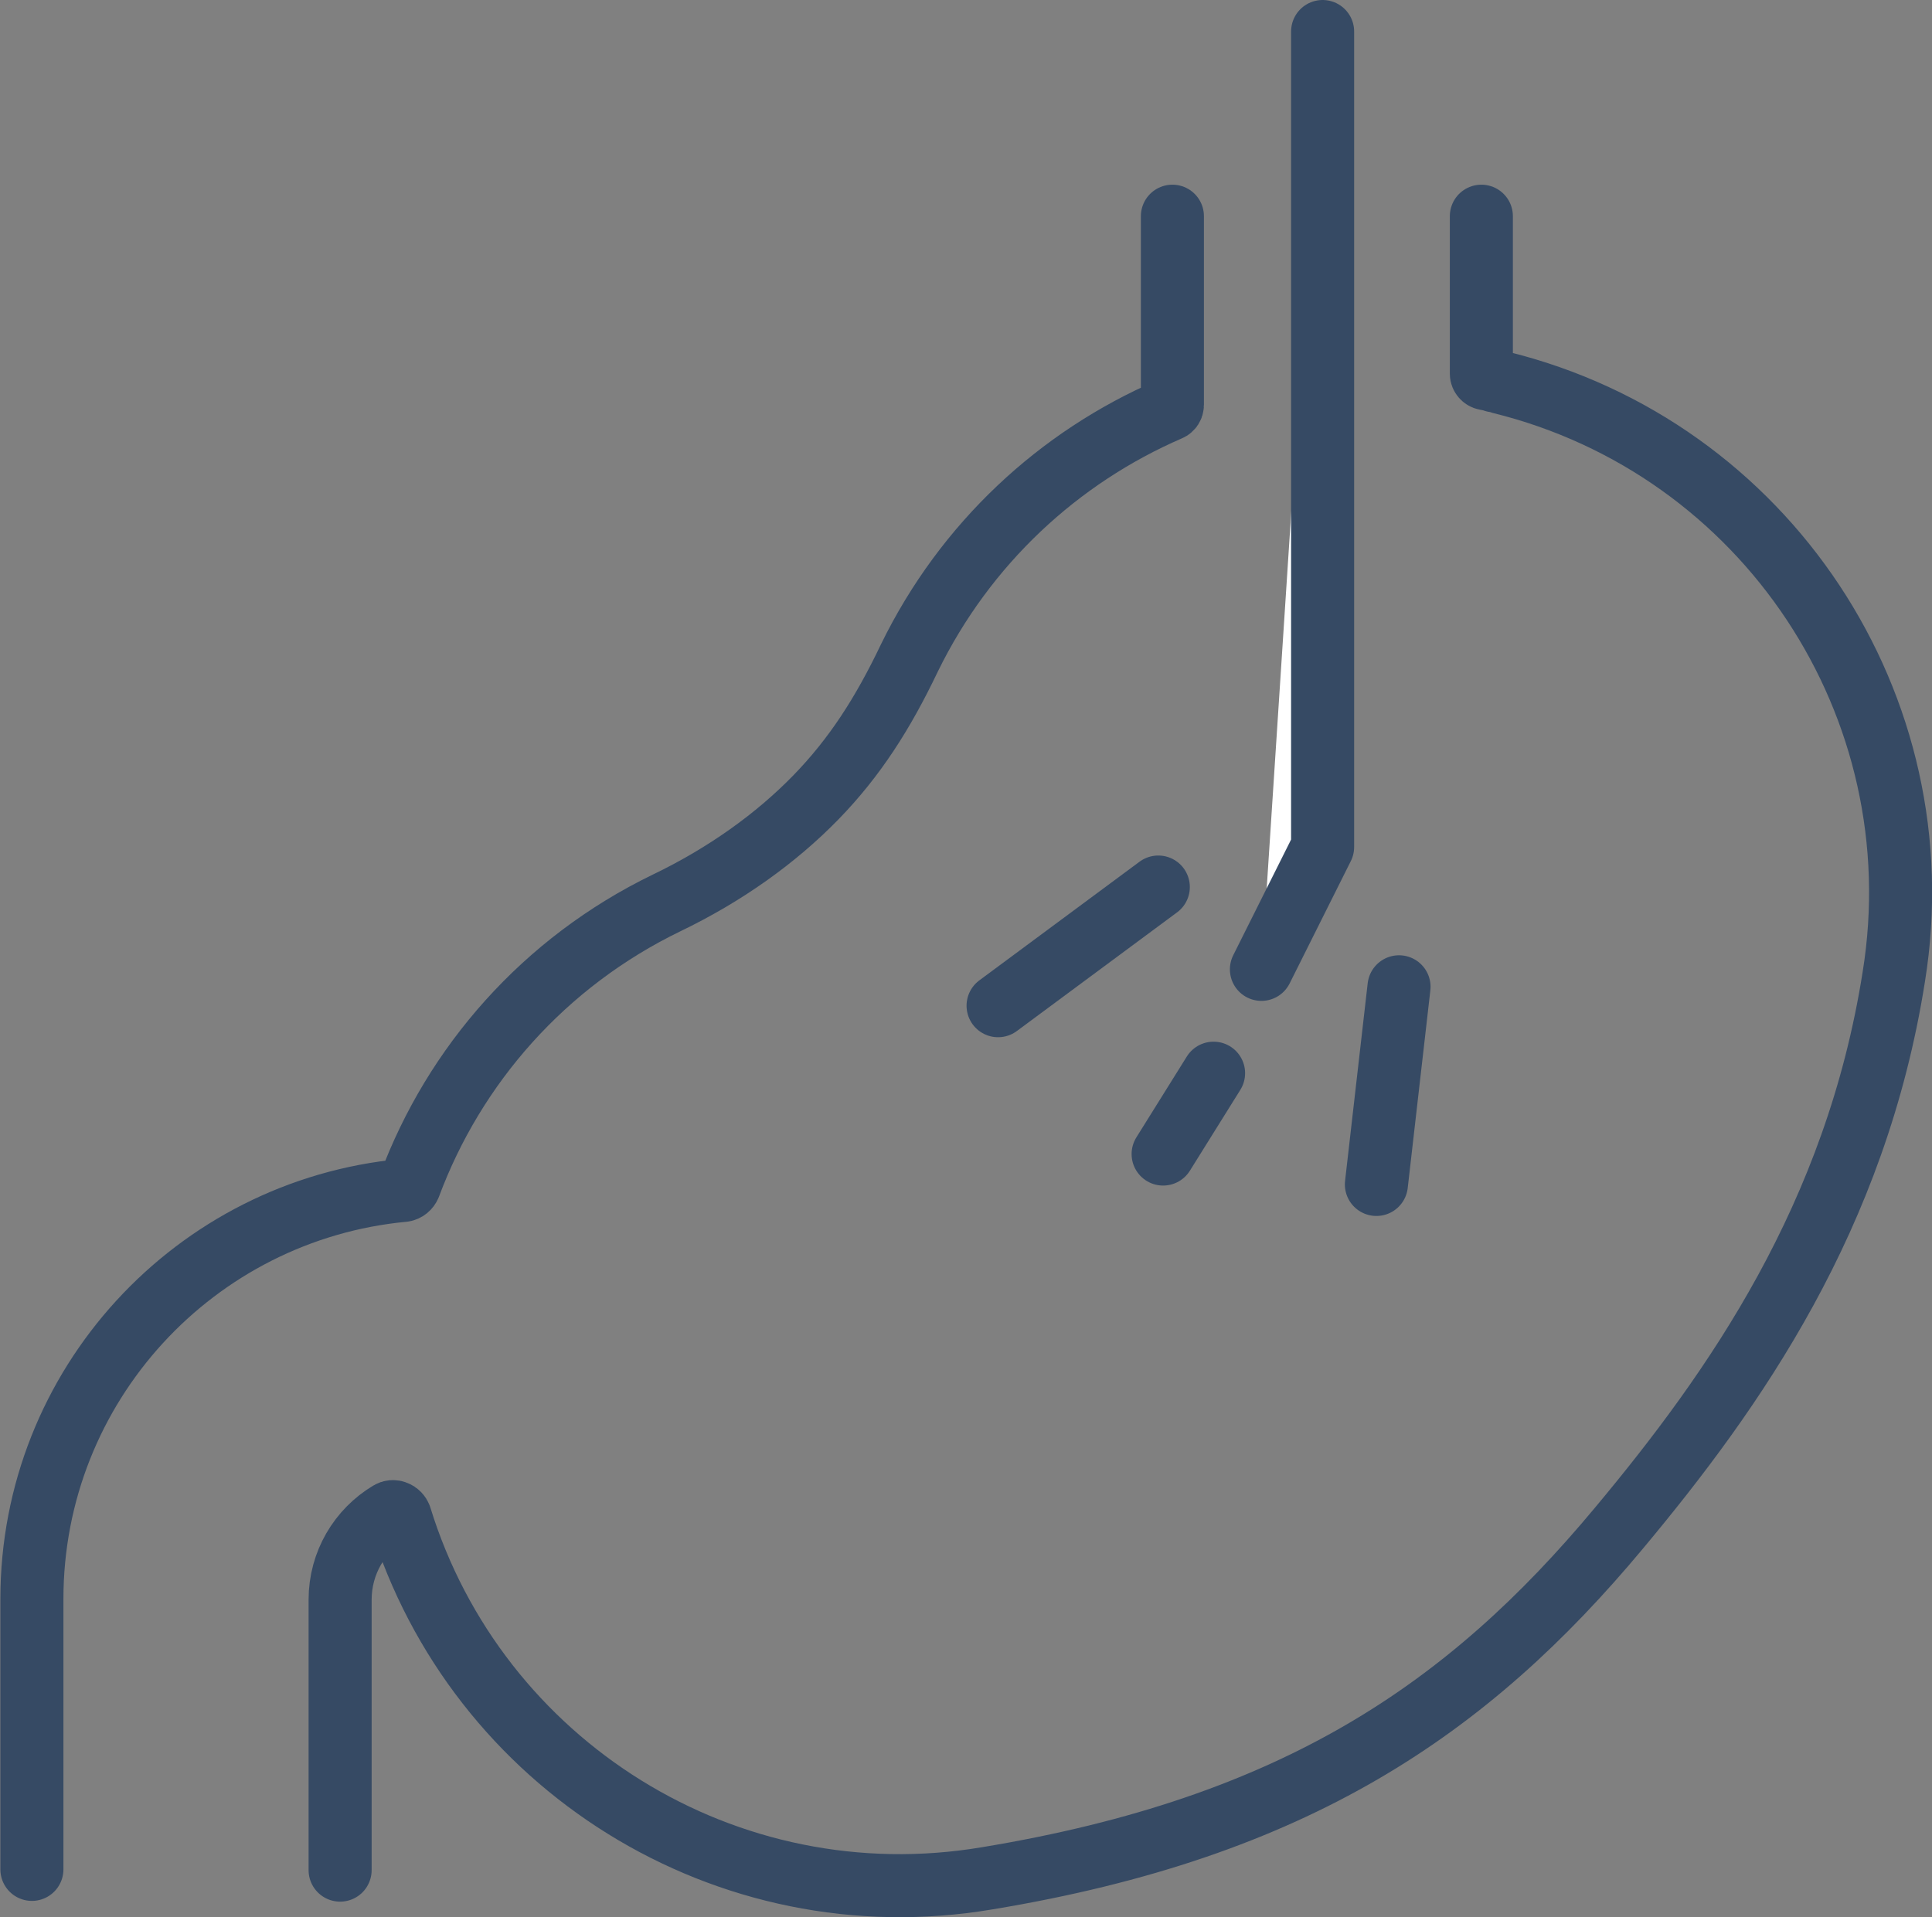 <?xml version="1.0" encoding="UTF-8"?>
<svg id="Layer_2" data-name="Layer 2" xmlns="http://www.w3.org/2000/svg" viewBox="0 0 52.09 51.7">
  <rect x="0" y="0" width="52.09" height="51.7" fill="#808080" stroke="none"/>
  <defs>
    <style>
      .cls-1, .cls-2 {
        fill: #fff;
      }

      .cls-1, .cls-2, .cls-3 {
        stroke: #364a64;
        stroke-linecap: round;
        stroke-linejoin: round;
        stroke-width: 1.7px;
      }

      .cls-1, .cls-3 {
        fill-rule: evenodd;
      }

      .cls-3 {
        fill: none;
      }
    </style>
  </defs>
  <g id="_レイアウト" data-name="レイアウト">
    <g>
      <path class="cls-3" d="M9.17,50.43v-7.29c0-1,.53-1.87,1.33-2.35.05-.03.11-.04.17-.01.06.02.1.07.12.12,0,0,0,0,0,0,2.06,6.69,8.79,10.94,15.83,9.75,8.29-1.37,12.96-4.56,17.02-9.43,3.14-3.76,6.4-8.41,7.42-14.88,1.18-7.3-3.45-14.27-10.61-16.03l-.05-.02-.05-.02h0s-.01,0-.01,0c-.04-.01-.15-.03-.29-.06,0,0,0,0,0,0-.06-.01-.11-.07-.11-.13h0c0-1.4,0-4.25,0-4.25M31.61,5.83h0v5.09c0,.05-.03.1-.08.12,0,0,0,0,0,0-2.98,1.29-5.5,3.61-7.01,6.7,0,0,0,0,0,0-.72,1.51-1.48,2.69-2.52,3.76-1.08,1.11-2.45,2.09-4.03,2.85,0,0,0,0,0,0-3.3,1.6-5.72,4.37-6.93,7.62,0,0,0,0,0,0-.03.07-.09.12-.16.13,0,0,0,0,0,0-5.62.53-10.02,5.26-10.02,11.02v7.29M40.29,10.26s.03,0,.05.01h0s0,0,0,0h0s0,0-.01,0h-.04Z"/>
      <polyline class="cls-1" points="35.66 .85 35.66 22.84 34.01 26.14"/>
      <line class="cls-2" x1="31.36" y1="31.12" x2="32.72" y2="28.94"/>
      <line class="cls-2" x1="31.23" y1="23.92" x2="26.91" y2="27.12"/>
      <line class="cls-2" x1="37.11" y1="31.94" x2="37.72" y2="26.61"/>
    </g>
  </g>
</svg>